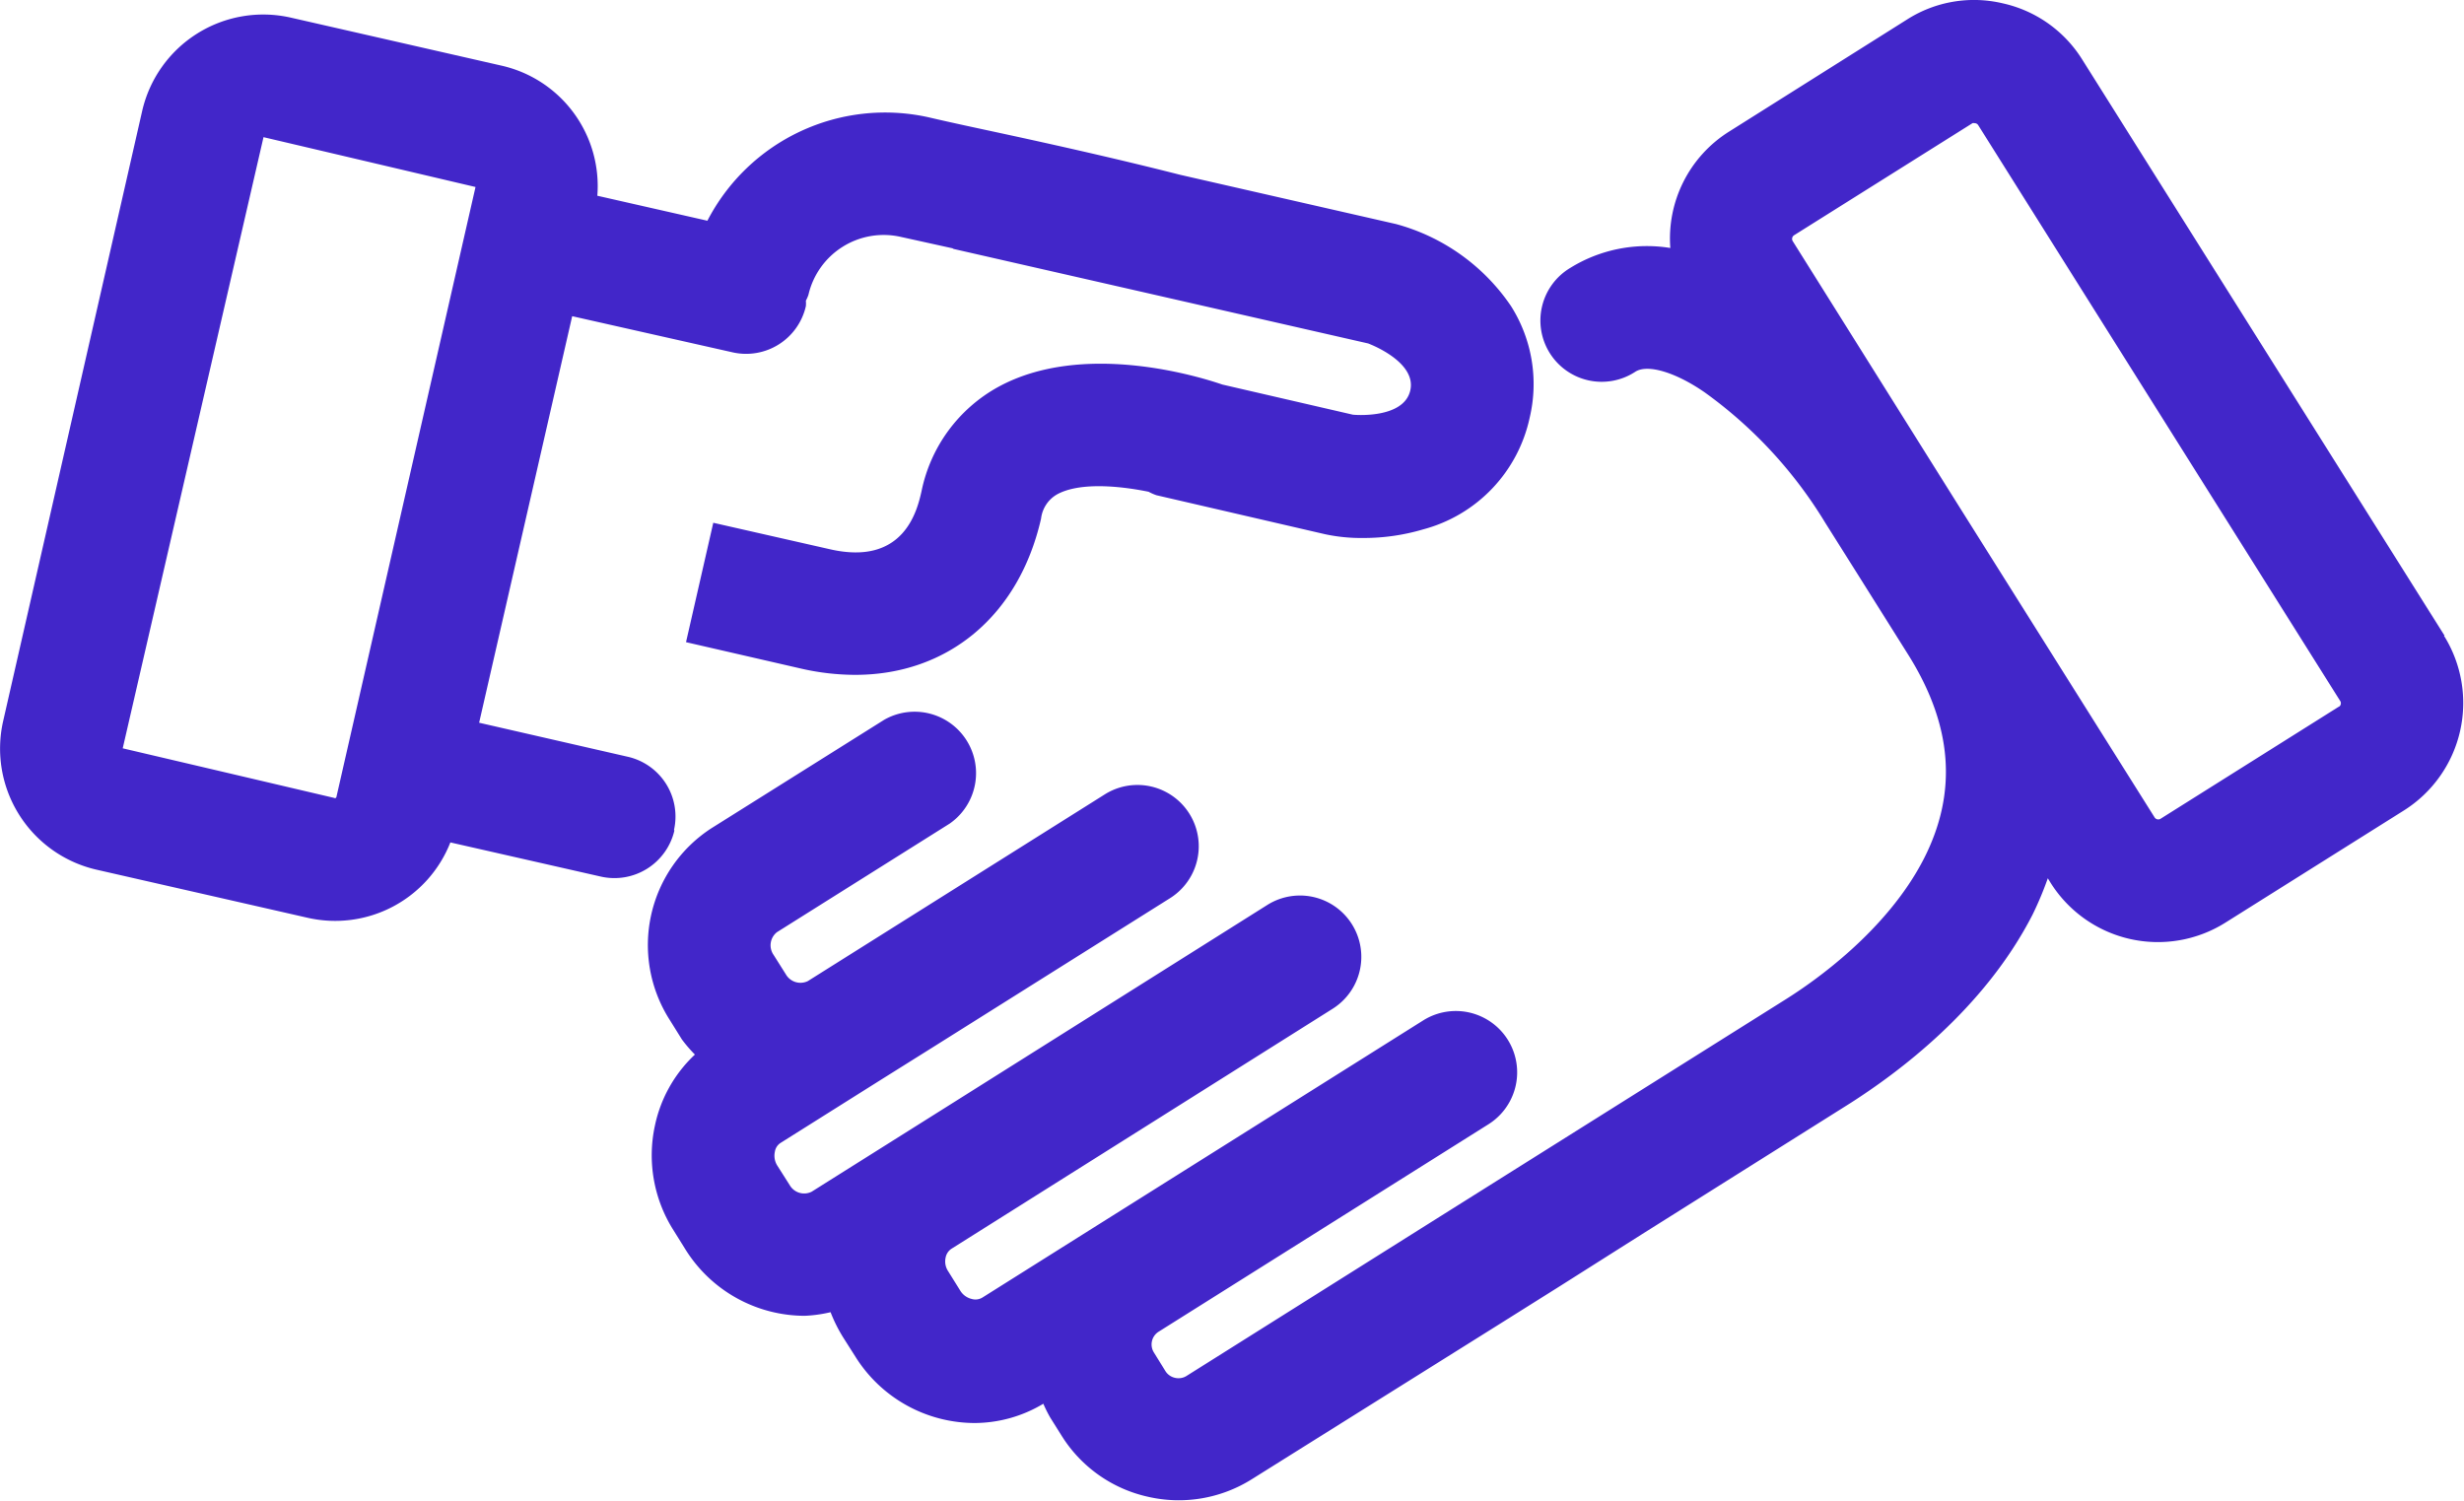 <svg xmlns="http://www.w3.org/2000/svg" viewBox="0 0 163.64 99.68"><defs><style>.cls-1{fill:#4226c9;}</style></defs><g id="Layer_2" data-name="Layer 2"><g id="_33" data-name="33"><path class="cls-1" d="M162.35,42.22,138.27,3.93A8.34,8.34,0,0,0,133,.22a8.27,8.27,0,0,0-6.34,1.07L114.8,8.76a8.38,8.38,0,0,0-3.87,7.71,9.67,9.67,0,0,0-6.64,1.32,4.07,4.07,0,1,0,4.33,6.89c.79-.49,2.59,0,4.58,1.37a29.45,29.45,0,0,1,8,8.64l2.16,3.43,3.33,5.3c3,4.75,3.33,9.21,1.07,13.63-2.44,4.75-7.23,8.11-9.18,9.33L95.15,81.1h0L78.79,91.39a1,1,0,0,1-.75.12,1,1,0,0,1-.63-.43l-.78-1.26a1,1,0,0,1,.31-1.37L98.85,74.67a4.07,4.07,0,0,0-4.33-6.9L72.6,81.55l0,0h0l-7.36,4.63a.89.89,0,0,1-.71.09,1.22,1.22,0,0,1-.75-.54l-.81-1.3a1.17,1.17,0,0,1-.17-.9.9.9,0,0,1,.4-.6L88.5,67a4.07,4.07,0,0,0-4.33-6.9L63.28,73.25h0l-9.38,5.9a1.11,1.11,0,0,1-1.46-.45l-.82-1.29a1.23,1.23,0,0,1-.16-.91.85.85,0,0,1,.39-.6l6.66-4.19,3.56-2.23h0l15.64-9.83a4.07,4.07,0,1,0-4.34-6.89L53.65,65.16a1.12,1.12,0,0,1-1.46-.45l-.82-1.3a1.11,1.11,0,0,1,.23-1.5L63.07,54.7a4.08,4.08,0,0,0-4.34-6.9L47.26,55a9.24,9.24,0,0,0-2.78,12.74l.81,1.3a9.58,9.58,0,0,0,.86,1,9,9,0,0,0-2.66,4.74,9.29,9.29,0,0,0,1.24,6.93l.81,1.3a9.36,9.36,0,0,0,7.9,4.38,9.13,9.13,0,0,0,1.72-.24A10,10,0,0,0,56,88.83l.82,1.29a9.36,9.36,0,0,0,7.91,4.39,8.92,8.92,0,0,0,4.56-1.28,8.77,8.77,0,0,0,.46.92l.79,1.26a9.07,9.07,0,0,0,5.71,4,9.12,9.12,0,0,0,6.89-1.17L99.49,88h0l4.06-2.55L109,82h0l13.91-8.75c3.12-2,8.85-6.2,12.08-12.51A22.6,22.6,0,0,0,136,58.33l.19.31a8.42,8.42,0,0,0,11.6,2.64l11.87-7.46a8.44,8.44,0,0,0,2.65-11.6Zm-7,4.7-11.88,7.47a.29.29,0,0,1-.37-.09l-9.57-15.22v0l-3.32-5.28L119.05,16a.29.29,0,0,1,.09-.37L131,8.18a.28.28,0,0,1,.13,0,.29.29,0,0,1,.24.12l24.07,38.29A.3.3,0,0,1,155.37,46.92ZM44.76,55.13a4.07,4.07,0,0,0-3.07-4.87L31.82,48,38,21,48.65,23.4a4.07,4.07,0,0,0,4.87-3.07,2.17,2.17,0,0,0,0-.36,2.71,2.71,0,0,0,.17-.39,5.13,5.13,0,0,1,6.12-3.85l3.4.75c.05,0,.09.05.15.06l27.5,6.27S94.1,24,93.66,25.93s-3.81,1.62-3.82,1.61l-8.66-2c-1.66-.57-9.3-2.89-14.87.15a10.23,10.23,0,0,0-5.11,6.94c-.28,1.23-1.14,5-6.12,3.84l-7.71-1.75-1.81,7.93,7.71,1.77a16.27,16.27,0,0,0,3.53.4c6.09,0,10.86-3.87,12.34-10.38a2.14,2.14,0,0,1,1.07-1.61c1.45-.79,4-.59,6.07-.17a3.43,3.43,0,0,0,.52.23L88,35.48a11.38,11.38,0,0,0,2.51.25,13.87,13.87,0,0,0,4-.57,9.81,9.81,0,0,0,7.08-7.42,9.68,9.68,0,0,0-1.24-7.41,13.46,13.46,0,0,0-7.64-5.45L78.38,11.61c-3.93-1-8.06-1.93-11.71-2.72-1.76-.38-3.46-.74-5-1.1a13.29,13.29,0,0,0-14.69,6.87L39.67,13a8.2,8.2,0,0,0-6.36-8.64l-14-3.19A8.25,8.25,0,0,0,9.44,7.38L.21,47.89a8.25,8.25,0,0,0,6.2,9.87l14,3.19a8.22,8.22,0,0,0,9.5-5l10,2.27a4.09,4.09,0,0,0,4.88-3.07ZM22.22,53,8.15,49.7,17.5,9.11l14.08,3.31L22.34,52.94S22.27,53.06,22.22,53Z"/></g></g></svg>